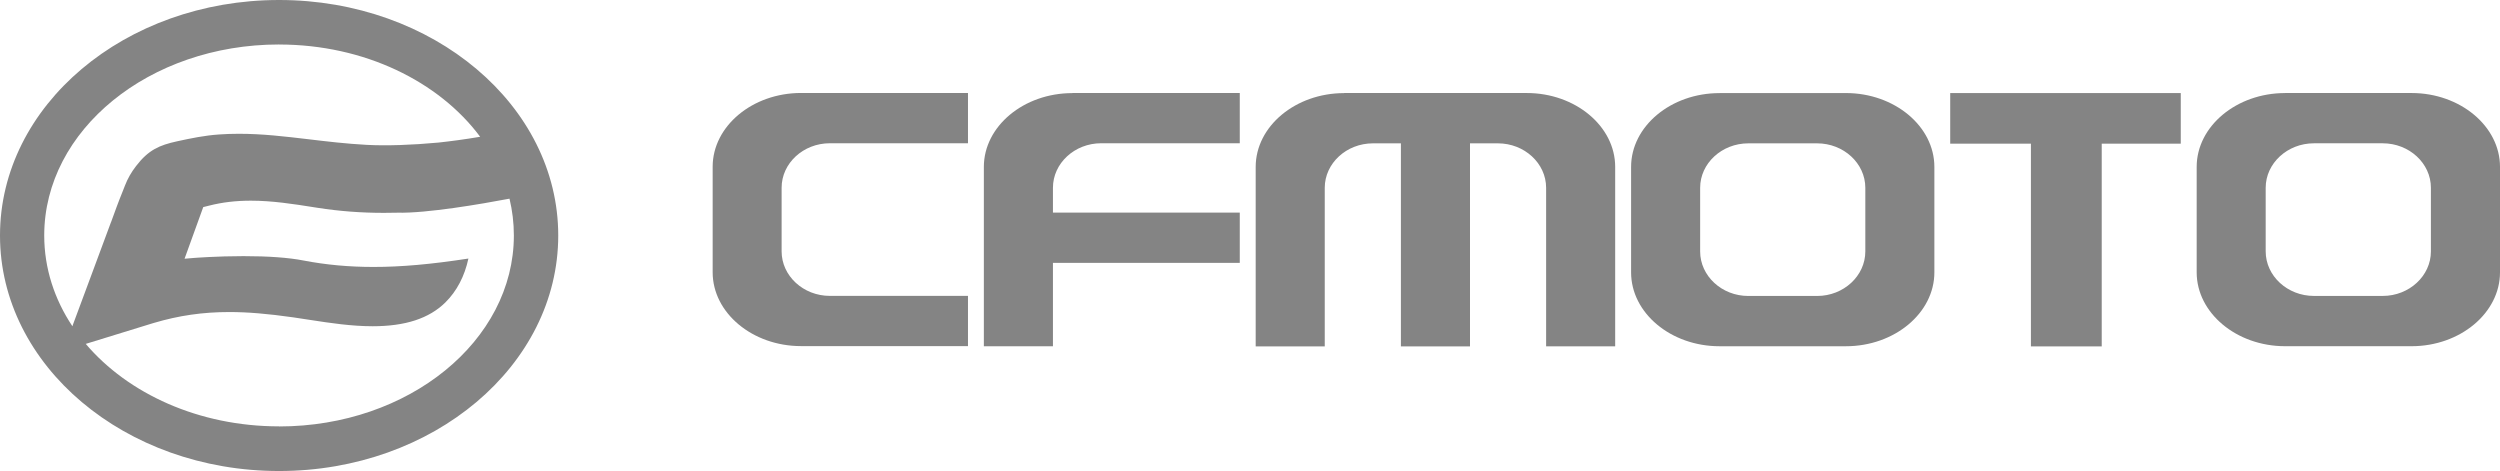 <svg width="207" height="39" viewBox="0 0 207 39" fill="none" xmlns="http://www.w3.org/2000/svg">
<g id="Vector">
<path fill-rule="evenodd" clip-rule="evenodd" d="M168.16 28.684V11.895H161.477V7.705H180.567V11.895H174.023V28.681H168.156L168.16 28.684ZM144.758 11.869C142.568 11.869 140.772 13.525 140.772 15.551V20.82C140.772 22.846 142.564 24.506 144.758 24.506H150.46C152.65 24.506 154.449 22.846 154.449 20.82V15.551C154.449 13.521 152.65 11.869 150.46 11.869H144.758ZM142.376 7.705H152.841C156.868 7.705 160.166 10.456 160.166 13.821V22.554C160.166 25.915 156.868 28.669 152.841 28.669H142.376C138.349 28.669 135.055 25.919 135.055 22.554V13.821C135.055 10.456 138.349 7.709 142.376 7.709V7.705ZM191.592 11.865C189.398 11.865 187.599 13.521 187.599 15.547V20.816C187.599 22.842 189.398 24.503 191.592 24.503H197.29C199.48 24.503 201.279 22.842 201.279 20.816V15.547C201.279 13.518 199.48 11.865 197.29 11.865H191.592ZM189.206 7.702H199.679C203.702 7.702 207 10.453 207 13.817V22.55C207 25.911 203.702 28.666 199.679 28.666H189.206C185.183 28.666 181.885 25.915 181.885 22.55V13.817C181.885 10.453 185.183 7.705 189.206 7.705V7.702ZM88.792 7.702H102.653V11.861H91.174C88.98 11.861 87.184 13.518 87.184 15.544V17.603H102.653V21.763H87.184V28.669H81.463V13.821C81.463 10.456 84.762 7.709 88.792 7.709V7.702ZM66.329 7.702H80.149V11.861H68.711C66.513 11.861 64.718 13.518 64.718 15.544V20.813C64.718 22.839 66.513 24.499 68.711 24.499H80.149V28.658H66.329C62.303 28.658 59.008 25.908 59.008 22.543V13.81C59.008 10.445 62.303 7.698 66.329 7.698V7.702ZM111.296 7.702H126.415C130.442 7.702 133.737 10.453 133.737 13.817V28.677H128.019V15.551C128.019 13.521 126.22 11.869 124.03 11.869H121.716V28.681H115.995V11.869H113.678C111.484 11.869 109.689 13.525 109.689 15.551V28.681H103.971V13.821C103.971 10.456 107.269 7.709 111.296 7.709V7.702Z" fill="#848484"/>
<path fill-rule="evenodd" clip-rule="evenodd" d="M23.109 3.686C30.167 3.686 36.35 6.748 39.757 11.325C38.45 11.547 37.293 11.698 36.29 11.806C34.119 12.009 31.981 12.083 30.359 11.994C28.653 11.902 27.079 11.713 25.562 11.532C23.593 11.299 21.734 11.077 19.777 11.077C19.217 11.077 18.684 11.096 18.147 11.133C16.952 11.214 15.822 11.447 14.672 11.698C13.185 12.024 12.294 12.412 11.265 13.751C10.863 14.272 10.574 14.782 10.349 15.359L10.138 15.895C9.973 16.305 9.808 16.72 9.665 17.111C9.504 17.555 9.346 17.984 9.188 18.413V18.402L7.513 22.916C7.028 24.218 6.536 25.538 6.018 26.939C6.018 26.943 6.018 26.943 6.021 26.947L5.995 27.013C4.508 24.78 3.662 22.218 3.662 19.496C3.662 10.763 12.366 3.683 23.105 3.683M23.105 35.31C33.841 35.31 42.548 28.23 42.548 19.496C42.548 18.454 42.424 17.437 42.187 16.45C39.825 16.897 35.343 17.67 32.905 17.611C32.534 17.622 32.158 17.625 31.786 17.625C29.904 17.625 28.097 17.489 26.279 17.204L25.997 17.16C24.296 16.89 22.534 16.616 20.769 16.616C19.533 16.616 18.406 16.749 17.328 17.023L16.828 17.148L15.281 21.423L16.077 21.356C16.077 21.356 17.948 21.208 20.157 21.208C22.2 21.208 23.872 21.326 25.13 21.57C27 21.929 28.897 22.103 30.93 22.103C33.214 22.103 35.659 21.889 38.784 21.408C38.472 22.865 37.822 24.111 36.876 25.042C35.531 26.37 33.563 27.013 30.855 27.013C29.096 27.013 27.297 26.739 25.84 26.514L25.25 26.425C24.927 26.373 24.604 26.325 24.281 26.277C22.14 25.974 20.51 25.837 18.988 25.837C16.791 25.837 14.804 26.126 12.749 26.736L12.588 26.784L7.099 28.474C10.608 32.6 16.464 35.303 23.101 35.303M23.109 0C10.345 0 0 8.73 0 19.5C0 30.27 10.345 39 23.109 39C35.873 39 46.222 30.27 46.222 19.5C46.222 8.73 35.873 0 23.109 0Z" fill="#848484"/>
</g>
</svg>
